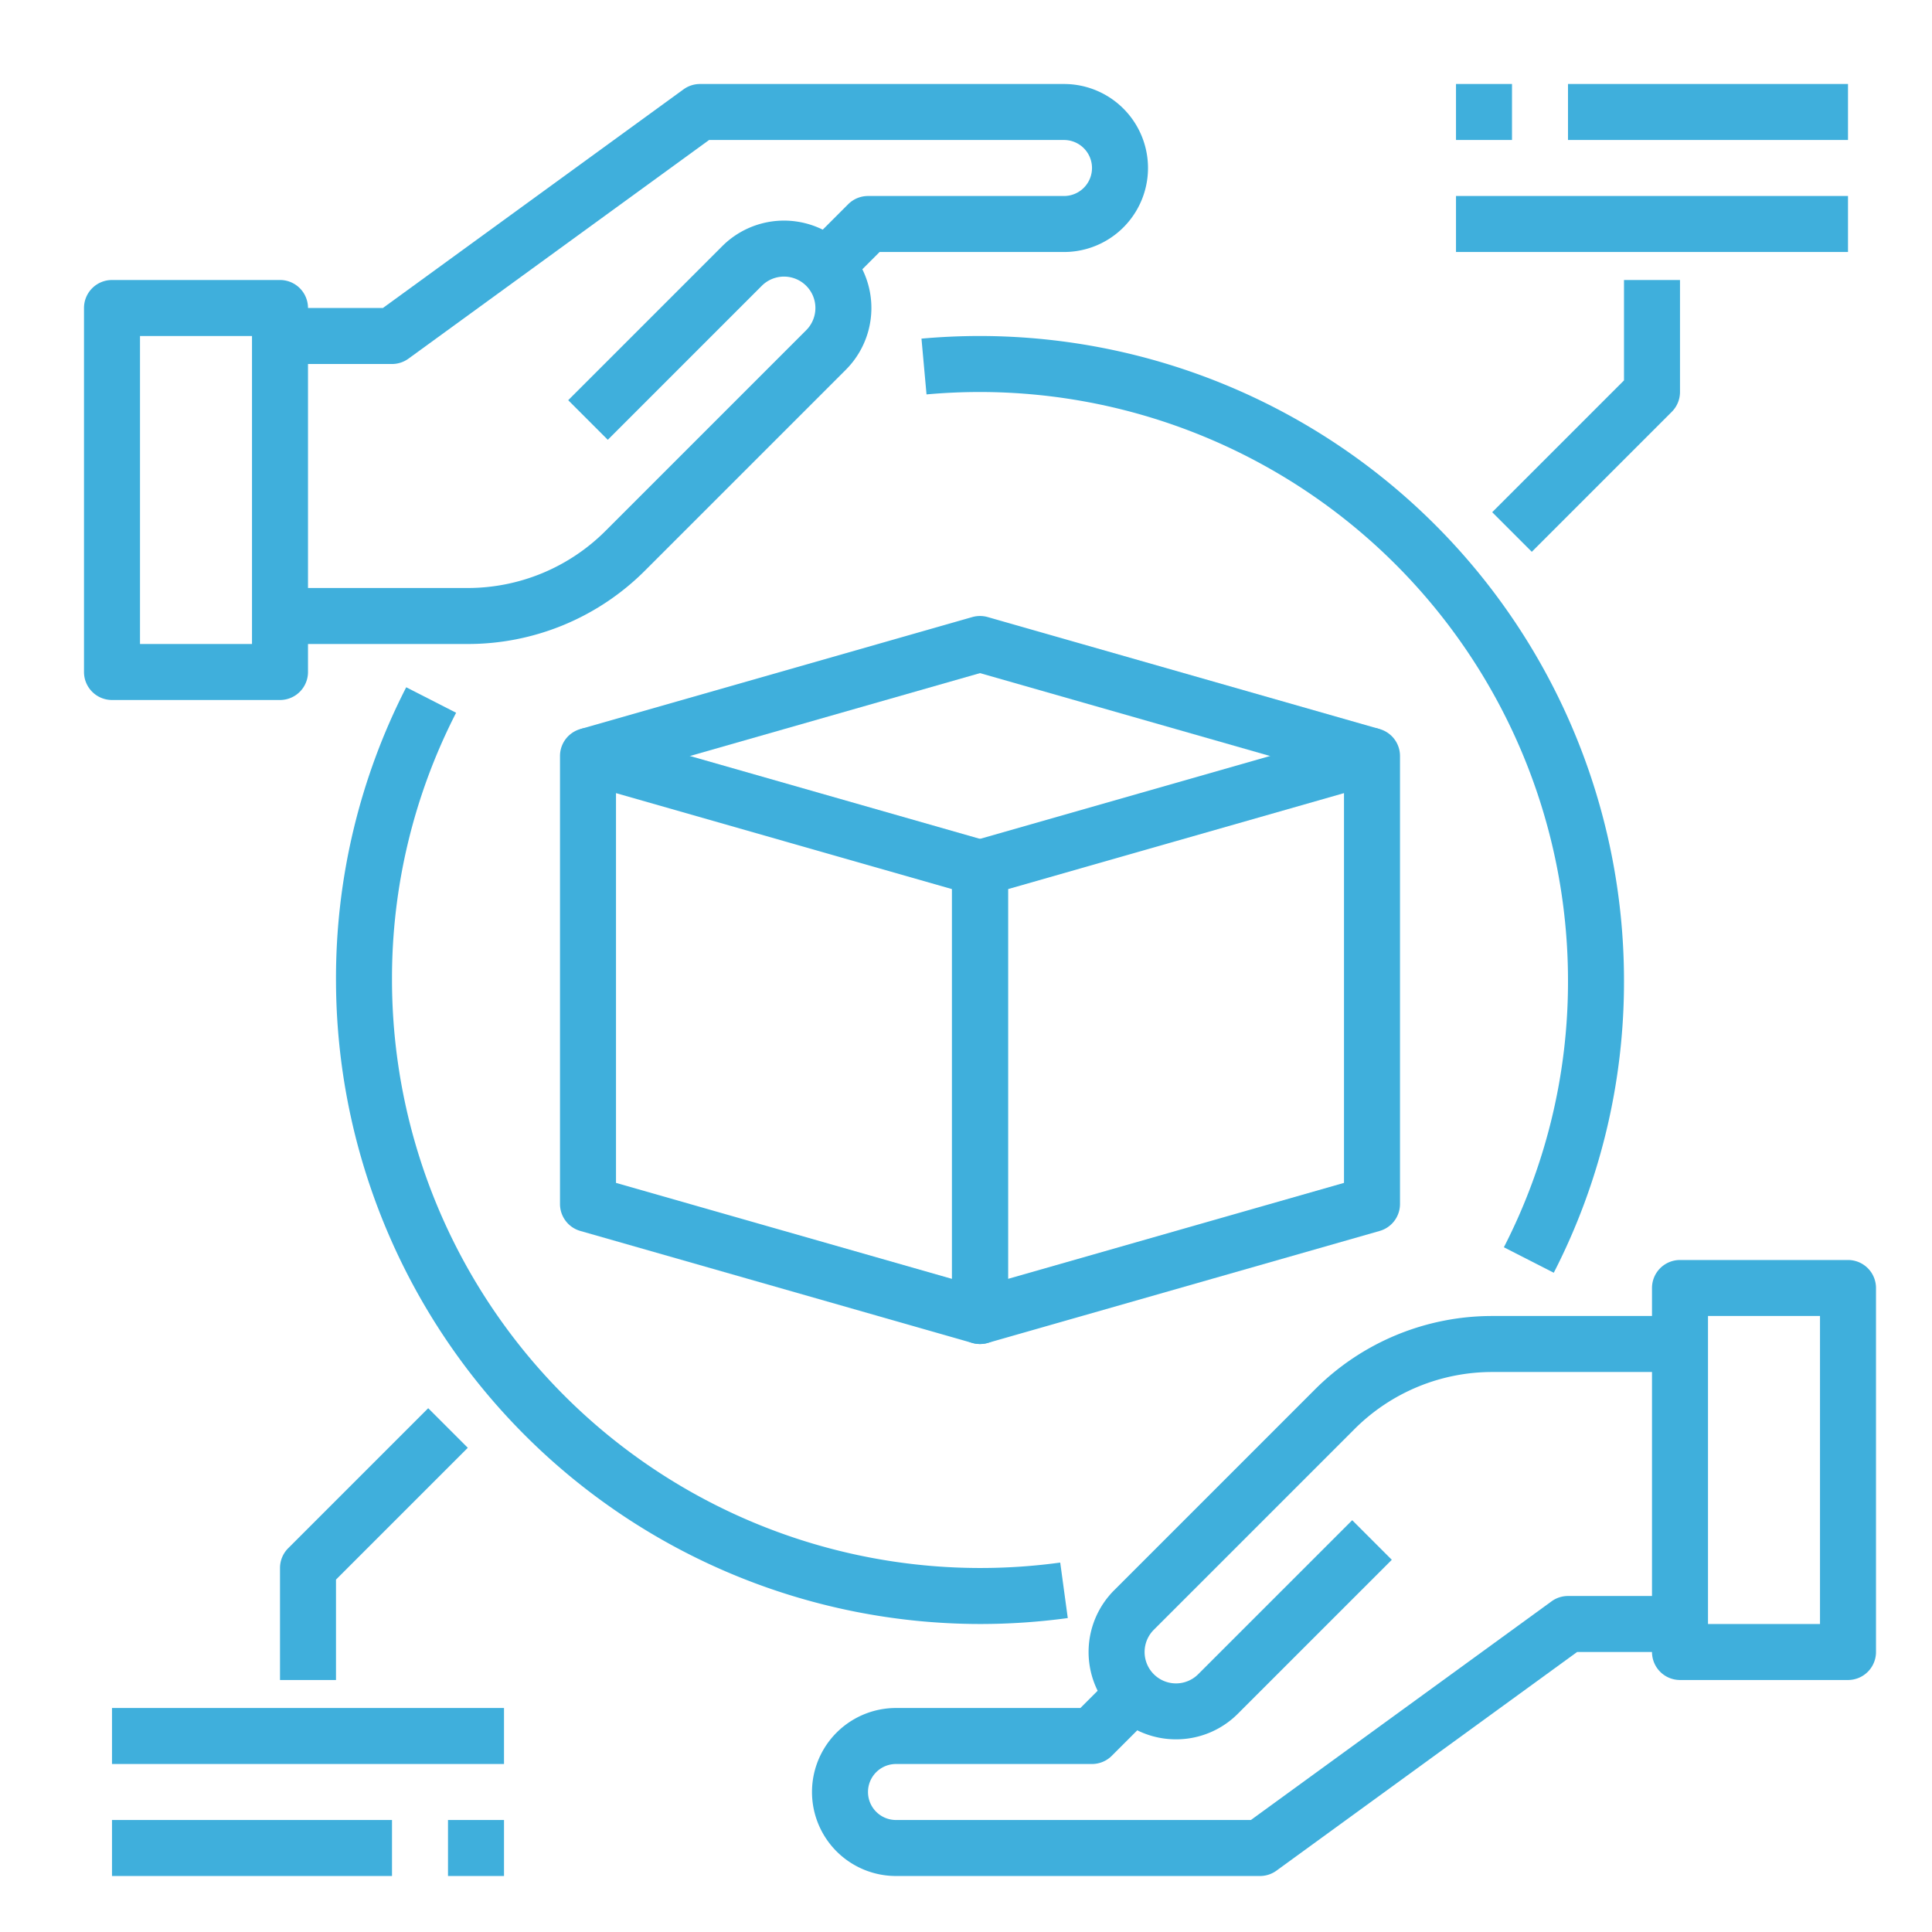 <svg xmlns="http://www.w3.org/2000/svg" xmlns:xlink="http://www.w3.org/1999/xlink" width="69" height="69" viewBox="0 0 69 69">
  <defs>
    <clipPath id="clip-path">
      <rect id="Rectangle_19780" data-name="Rectangle 19780" width="69" height="69" transform="translate(-11524 -4145)" fill="#fff" stroke="#707070" stroke-width="1"/>
    </clipPath>
  </defs>
  <g id="Mask_Group_69121" data-name="Mask Group 69121" transform="translate(11524 4145)" clip-path="url(#clip-path)">
    <g id="Group_84892" data-name="Group 84892" transform="translate(-11521 -4142)">
      <g id="_21-3d" data-name="21-3d">
        <path id="Path_81809" data-name="Path 81809" d="M32,45a1.031,1.031,0,0,1-.275-.038l-14-4A1,1,0,0,1,17,40V24a1,1,0,0,1,1.275-.962l14,4A1,1,0,0,1,33,28V44A1,1,0,0,1,32,45ZM19,39.246l12,3.428V28.754L19,25.326Z" fill="#3fafdc"/>
        <path id="Path_81810" data-name="Path 81810" d="M32,45a1,1,0,0,1-1-1V28a1,1,0,0,1,.725-.962l14-4A1,1,0,0,1,47,24V40a1,1,0,0,1-.725.962l-14,4A1.031,1.031,0,0,1,32,45Zm1-16.246v13.92l12-3.428V25.326Z" fill="#3fafdc"/>
        <path id="Path_81811" data-name="Path 81811" d="M45.725,24.962,32,21.04,18.275,24.962l-.55-1.924,14-4a1.008,1.008,0,0,1,.55,0l14,4ZM13.687,20H7V18h6.687a6.958,6.958,0,0,0,4.949-2.05l7.157-7.157a1.121,1.121,0,0,0-1.586-1.586l-5.5,5.5-1.414-1.414,5.5-5.5a3.121,3.121,0,0,1,4.414,4.414L20.05,17.364A8.94,8.94,0,0,1,13.687,20Z" fill="#3fafdc"/>
        <path id="Path_81812" data-name="Path 81812" d="M11,10H7V8h3.675L21.412.191A1,1,0,0,1,22,0H35a3,3,0,1,1,0,6H28.414L26.707,7.707,25.293,6.293l2-2A1,1,0,0,1,28,4h7a1,1,0,0,0,0-2H22.325L11.588,9.809A1,1,0,0,1,11,10Z" fill="#3fafdc"/>
        <path id="Path_81813" data-name="Path 81813" d="M7,22H1a1,1,0,0,1-1-1V8A1,1,0,0,1,1,7H7A1,1,0,0,1,8,8V21A1,1,0,0,1,7,22ZM2,20H6V9H2ZM39,59.119a3.119,3.119,0,0,1-2.207-5.326l7.157-7.157A8.94,8.94,0,0,1,50.313,44H57v2H50.313a6.958,6.958,0,0,0-4.949,2.05l-7.157,7.157a1.121,1.121,0,1,0,1.586,1.586l5.5-5.5,1.414,1.414-5.5,5.5A3.112,3.112,0,0,1,39,59.119Z" fill="#3fafdc"/>
        <path id="Path_81814" data-name="Path 81814" d="M42,64H29a3,3,0,0,1,0-6h6.586l1.707-1.707,1.414,1.414-2,2A1,1,0,0,1,36,60H29a1,1,0,0,0,0,2H41.675l10.737-7.809A1,1,0,0,1,53,54h4v2H53.325L42.588,63.809A1,1,0,0,1,42,64Z" fill="#3fafdc"/>
        <path id="Path_81815" data-name="Path 81815" d="M63,57H57a1,1,0,0,1-1-1V43a1,1,0,0,1,1-1h6a1,1,0,0,1,1,1V56A1,1,0,0,1,63,57Zm-5-2h4V44H58ZM52.492,42.455l-1.782-.91A20.763,20.763,0,0,0,53,32,21.024,21.024,0,0,0,32,11c-.638,0-1.281.029-1.91.086l-.18-1.992Q30.952,9,32,9A23.026,23.026,0,0,1,55,32,22.758,22.758,0,0,1,52.492,42.455ZM32,55A23.026,23.026,0,0,1,9,32a22.758,22.758,0,0,1,2.508-10.455l1.782.91A20.763,20.763,0,0,0,11,32,21.016,21.016,0,0,0,34.865,52.806l.27,1.982A23.265,23.265,0,0,1,32,55ZM49,0h2V2H49Zm4,0H63V2H53ZM49,4H63V6H49Z" fill="#3fafdc"/>
        <path id="Path_81816" data-name="Path 81816" d="M51.707,16.707l-1.414-1.414L55,10.586V7h2v4a1,1,0,0,1-.293.707ZM13,62h2v2H13ZM1,62H11v2H1Zm0-4H15v2H1Zm8-1H7V53a1,1,0,0,1,.293-.707l5-5,1.414,1.414L9,53.414Z" fill="#3fafdc"/>
      </g>
    </g>
  </g>
</svg>
